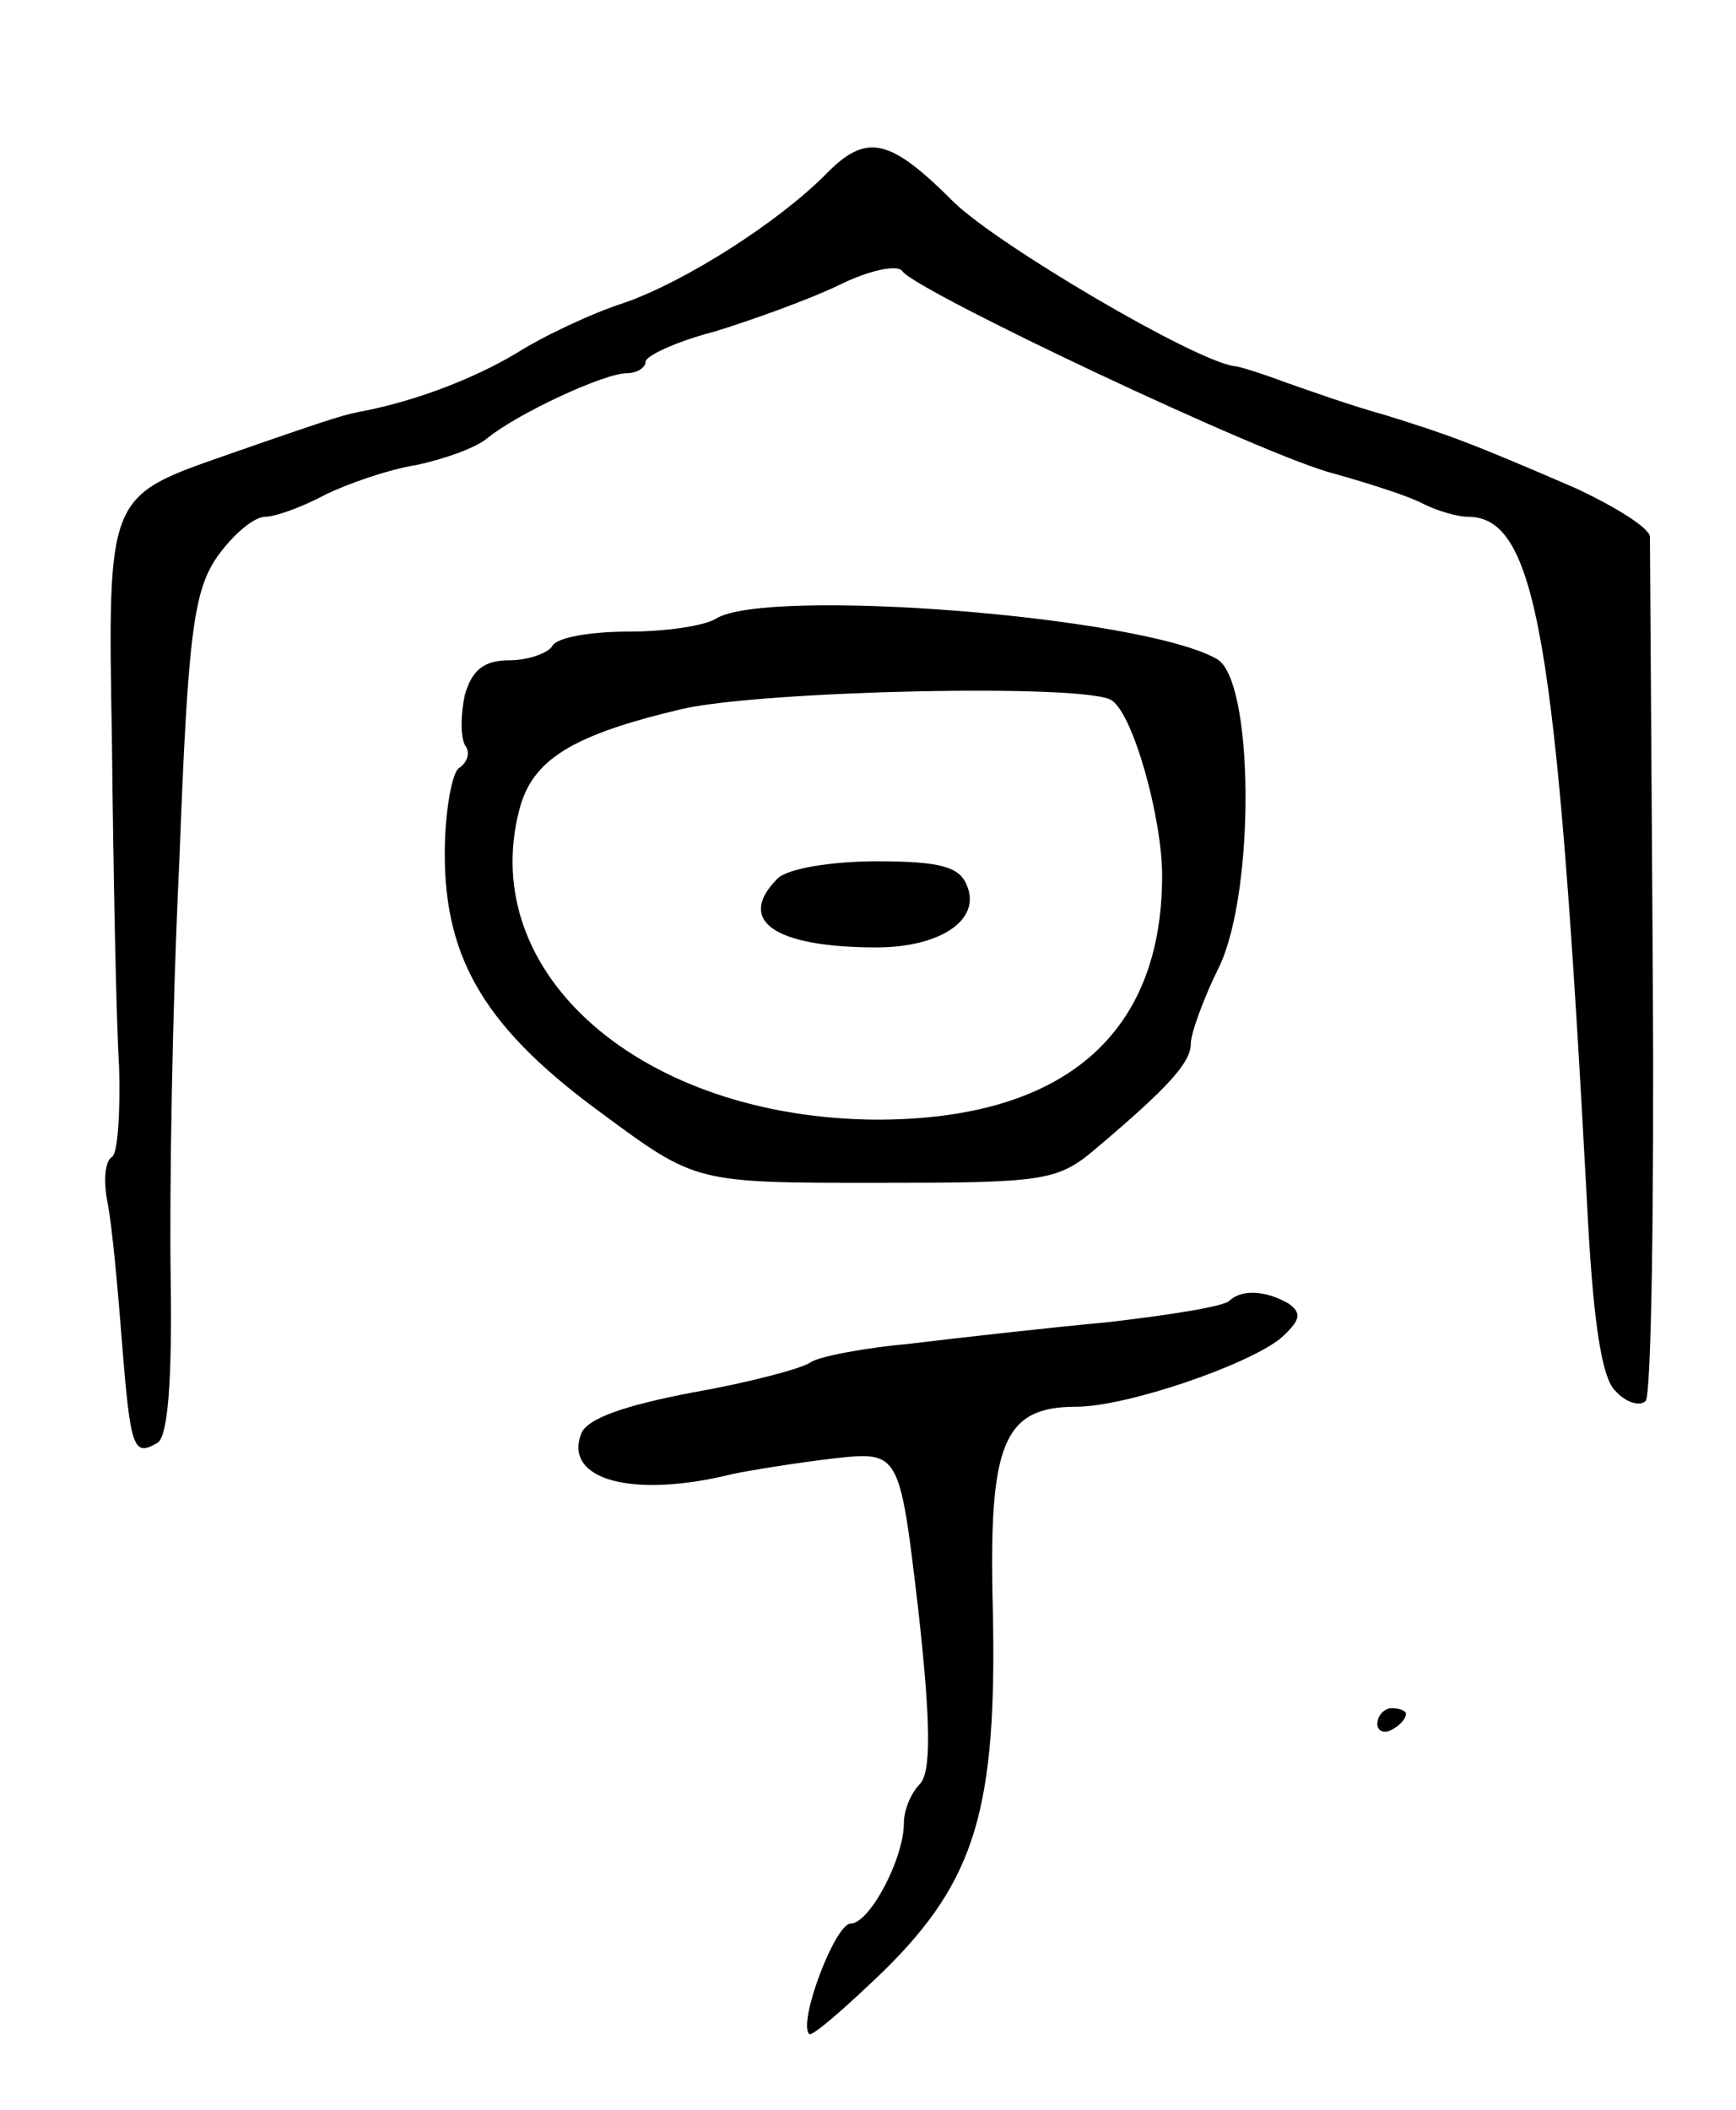 <svg version="1.0" xmlns="http://www.w3.org/2000/svg" width="121" height="147" viewBox="0 0 121 147" ><g transform="translate(0,147) scale(0.1,-0.1)" ><path d="M575 1348 c-33 -33 -97 -74 -140 -89 -22 -7 -56 -23 -75 -35 -30 -18 -70 -33 -105 -40 -15 -3 -14 -2 -100 -32 -80 -28 -80 -28 -77 -197 1 -94 3 -196 5 -228 1 -32 -1 -61 -5 -63 -5 -3 -6 -17 -3 -32 3 -15 7 -58 10 -97 6 -75 8 -80 25 -70 7 5 10 43 9 113 -1 59 1 190 6 292 6 160 10 189 27 213 11 15 25 27 33 27 7 0 26 7 41 15 16 8 45 18 64 21 19 4 42 12 50 19 21 17 81 45 97 45 7 0 13 4 13 8 0 4 21 14 48 21 26 8 65 22 86 32 22 11 42 15 45 10 10 -14 253 -129 301 -141 25 -7 53 -16 62 -21 10 -5 24 -9 31 -9 48 0 62 -84 83 -475 4 -82 10 -125 20 -134 7 -8 17 -11 21 -7 4 4 6 138 5 299 -1 161 -2 297 -2 303 0 6 -24 21 -52 34 -74 32 -88 37 -133 51 -22 6 -53 17 -70 23 -16 6 -32 11 -35 11 -28 4 -164 84 -195 114 -45 45 -61 49 -90 19z"/><path d="M499 1039 c-8 -5 -35 -9 -61 -9 -26 0 -50 -4 -53 -10 -3 -5 -17 -10 -30 -10 -18 0 -26 -7 -31 -24 -3 -14 -3 -29 0 -35 4 -5 2 -12 -4 -16 -5 -3 -10 -31 -10 -60 0 -74 29 -122 110 -181 65 -48 65 -48 190 -48 118 0 127 1 154 24 51 43 66 60 66 73 0 7 9 32 20 54 25 53 24 200 -2 214 -53 30 -314 50 -349 28z m276 -57 c15 -10 35 -82 35 -122 0 -111 -69 -170 -199 -170 -163 1 -279 101 -249 216 9 35 37 52 113 70 56 13 284 18 300 6z"/><path d="M542 858 c-29 -29 -3 -48 69 -48 44 0 73 19 63 43 -5 13 -18 17 -63 17 -31 0 -62 -5 -69 -12z"/><path d="M857 564 c-3 -4 -41 -10 -84 -15 -43 -4 -105 -11 -138 -15 -33 -3 -64 -9 -70 -13 -5 -4 -42 -14 -82 -21 -47 -9 -74 -18 -78 -29 -12 -32 36 -45 105 -28 14 3 46 8 71 11 46 5 46 5 59 -105 9 -81 9 -114 1 -122 -6 -6 -11 -18 -11 -27 0 -25 -24 -70 -37 -70 -11 0 -37 -69 -29 -77 2 -2 25 18 52 44 64 63 79 113 76 252 -3 115 7 141 58 141 35 0 120 29 143 48 13 12 15 17 5 24 -16 9 -32 10 -41 2z"/><path d="M960 269 c0 -5 5 -7 10 -4 6 3 10 8 10 11 0 2 -4 4 -10 4 -5 0 -10 -5 -10 -11z"/></g></svg> 
